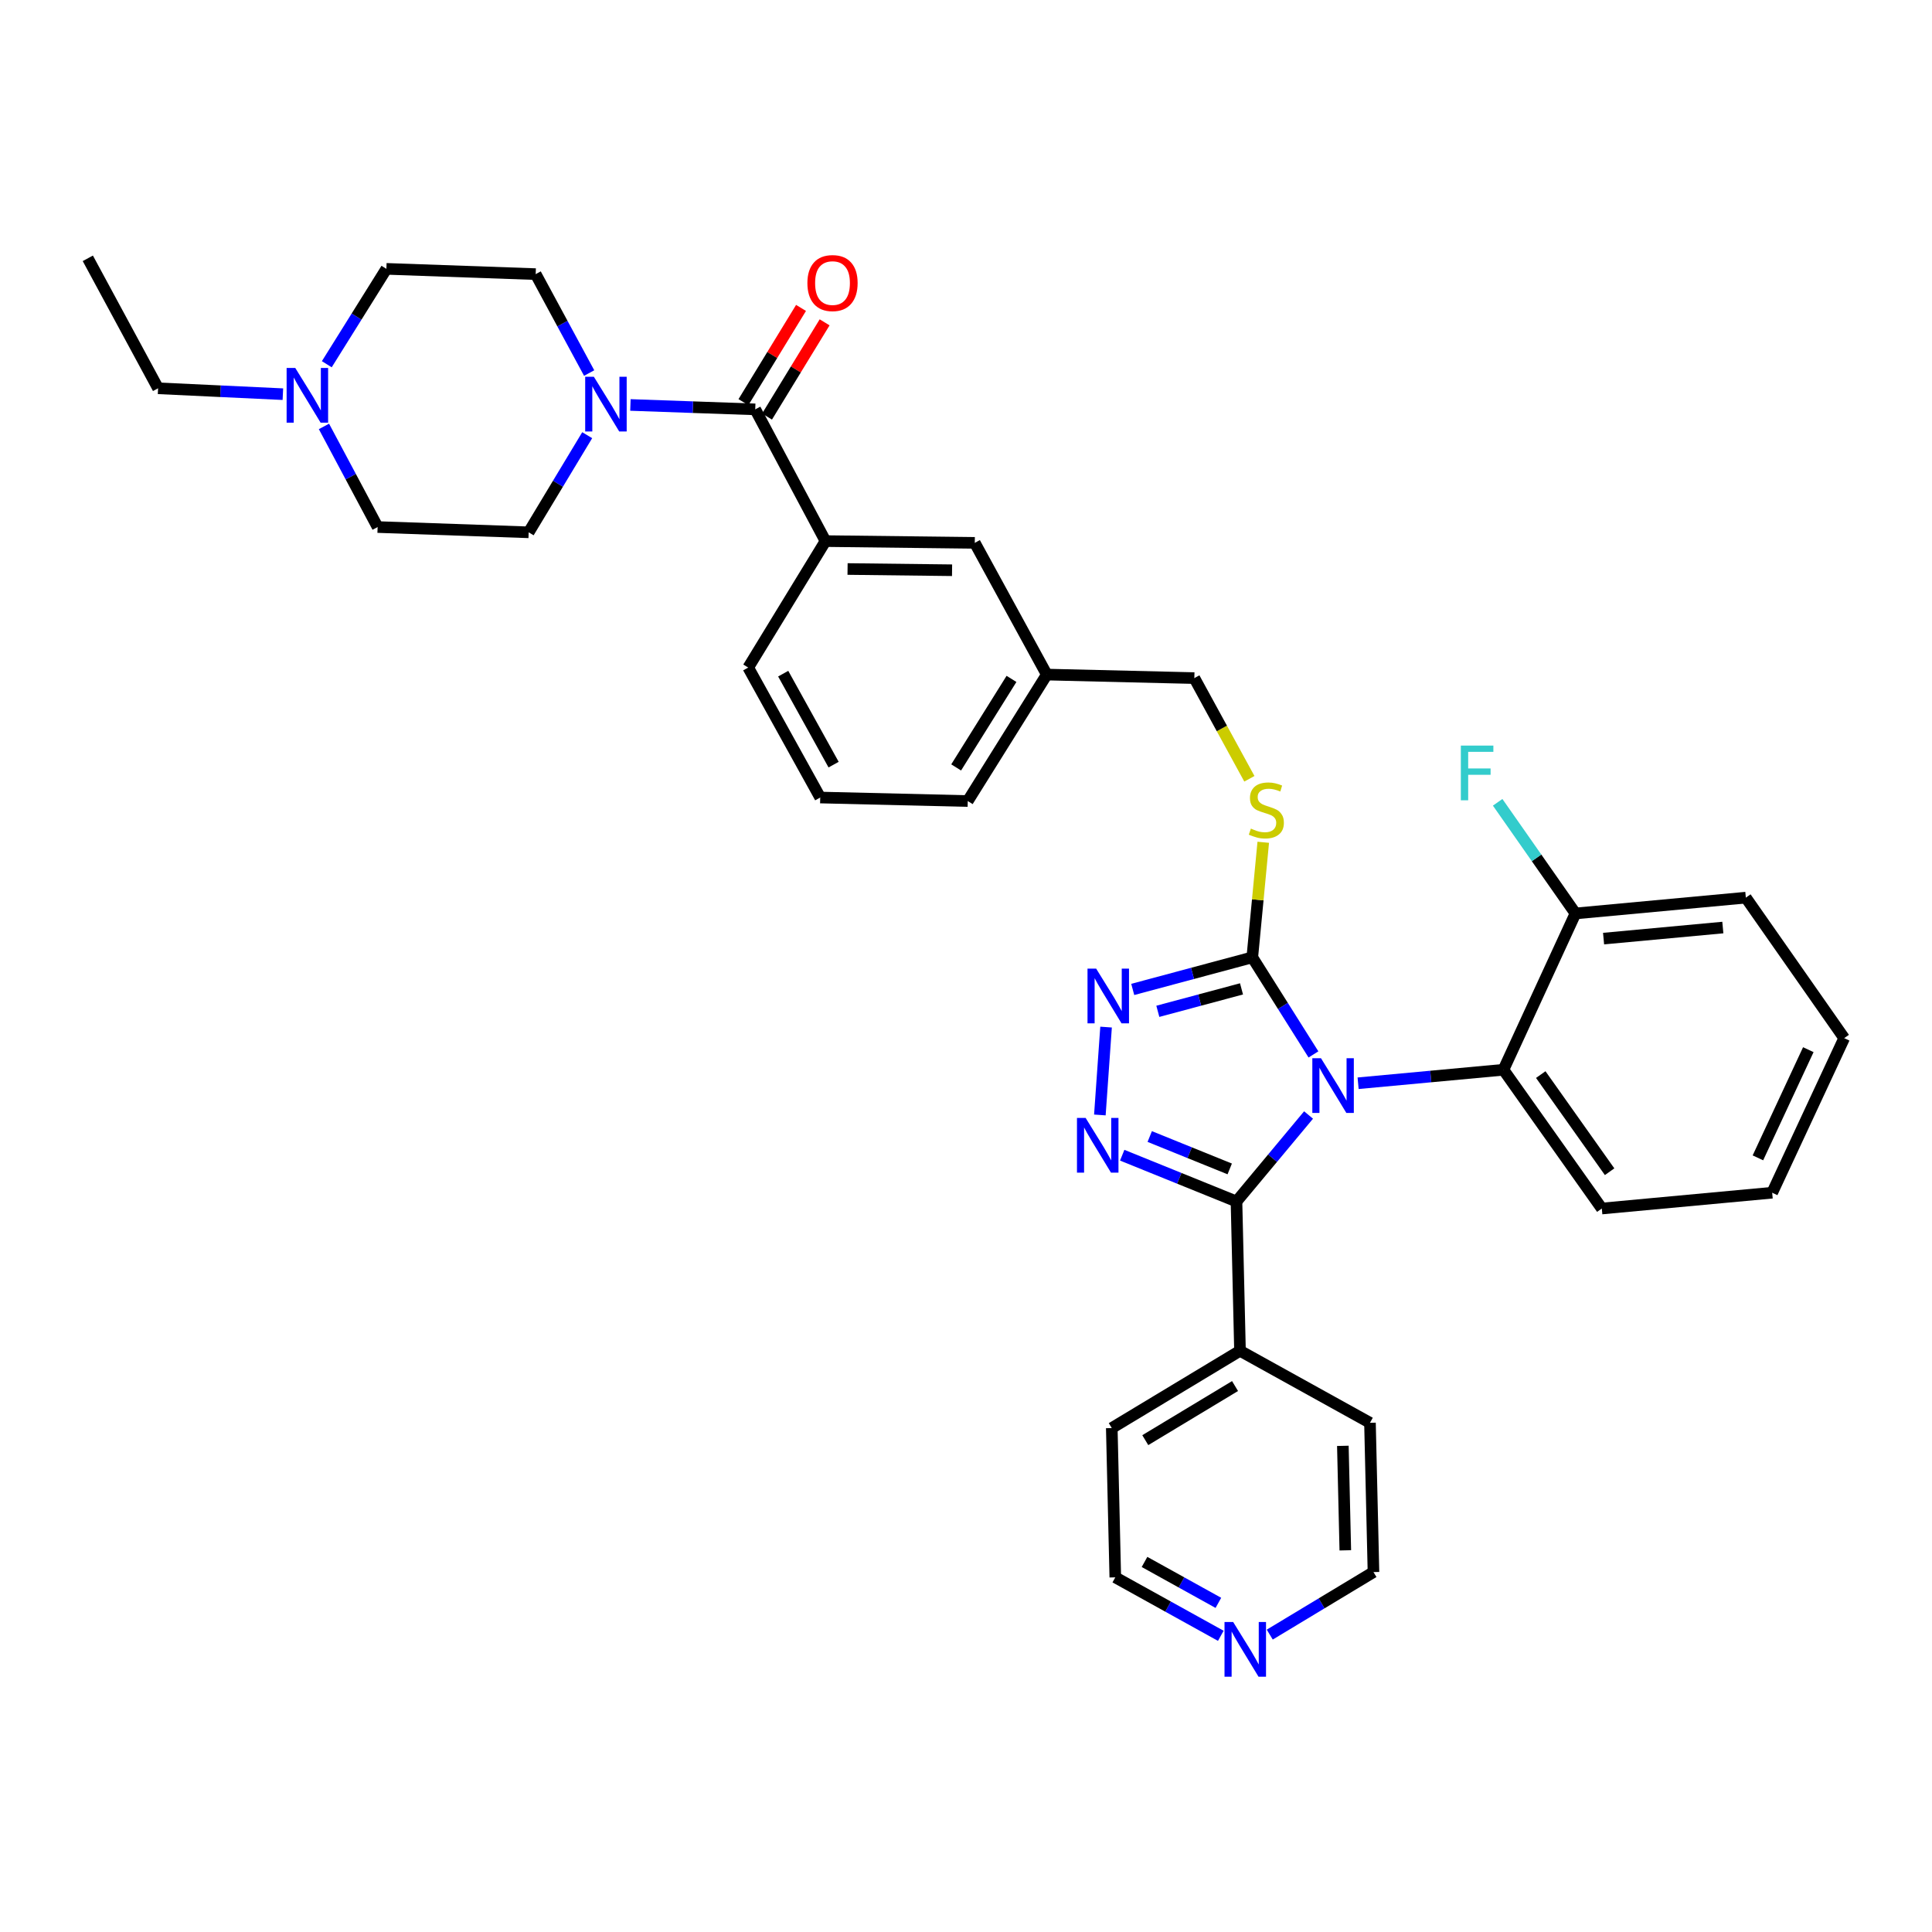 <?xml version='1.0' encoding='iso-8859-1'?>
<svg version='1.1' baseProfile='full'
              xmlns='http://www.w3.org/2000/svg'
                      xmlns:rdkit='http://www.rdkit.org/xml'
                      xmlns:xlink='http://www.w3.org/1999/xlink'
                  xml:space='preserve'
width='1000px' height='1000px' viewBox='0 0 1000 1000'>
<!-- END OF HEADER -->
<rect style='opacity:1.0;fill:#FFFFFF;stroke:none' width='1000' height='1000' x='0' y='0'> </rect>
<path class='bond-0' d='M 414.609,159.38 L 399.706,183.768' style='fill:none;fill-rule:evenodd;stroke:#FF0000;stroke-width:6px;stroke-linecap:butt;stroke-linejoin:miter;stroke-opacity:1' />
<path class='bond-0' d='M 399.706,183.768 L 384.804,208.156' style='fill:none;fill-rule:evenodd;stroke:#000000;stroke-width:6px;stroke-linecap:butt;stroke-linejoin:miter;stroke-opacity:1' />
<path class='bond-0' d='M 426.82,166.842 L 411.917,191.23' style='fill:none;fill-rule:evenodd;stroke:#FF0000;stroke-width:6px;stroke-linecap:butt;stroke-linejoin:miter;stroke-opacity:1' />
<path class='bond-0' d='M 411.917,191.23 L 397.014,215.617' style='fill:none;fill-rule:evenodd;stroke:#000000;stroke-width:6px;stroke-linecap:butt;stroke-linejoin:miter;stroke-opacity:1' />
<path class='bond-1' d='M 390.909,211.887 L 358.608,210.747' style='fill:none;fill-rule:evenodd;stroke:#000000;stroke-width:6px;stroke-linecap:butt;stroke-linejoin:miter;stroke-opacity:1' />
<path class='bond-1' d='M 358.608,210.747 L 326.307,209.607' style='fill:none;fill-rule:evenodd;stroke:#0000FF;stroke-width:6px;stroke-linecap:butt;stroke-linejoin:miter;stroke-opacity:1' />
<path class='bond-2' d='M 390.909,211.887 L 427.273,280.074' style='fill:none;fill-rule:evenodd;stroke:#000000;stroke-width:6px;stroke-linecap:butt;stroke-linejoin:miter;stroke-opacity:1' />
<path class='bond-3' d='M 146.419,204.023 L 114.119,202.501' style='fill:none;fill-rule:evenodd;stroke:#0000FF;stroke-width:6px;stroke-linecap:butt;stroke-linejoin:miter;stroke-opacity:1' />
<path class='bond-3' d='M 114.119,202.501 L 81.818,200.979' style='fill:none;fill-rule:evenodd;stroke:#000000;stroke-width:6px;stroke-linecap:butt;stroke-linejoin:miter;stroke-opacity:1' />
<path class='bond-4' d='M 169.147,188.53 L 184.571,163.845' style='fill:none;fill-rule:evenodd;stroke:#0000FF;stroke-width:6px;stroke-linecap:butt;stroke-linejoin:miter;stroke-opacity:1' />
<path class='bond-4' d='M 184.571,163.845 L 199.996,139.159' style='fill:none;fill-rule:evenodd;stroke:#000000;stroke-width:6px;stroke-linecap:butt;stroke-linejoin:miter;stroke-opacity:1' />
<path class='bond-5' d='M 167.675,220.712 L 181.566,246.756' style='fill:none;fill-rule:evenodd;stroke:#0000FF;stroke-width:6px;stroke-linecap:butt;stroke-linejoin:miter;stroke-opacity:1' />
<path class='bond-5' d='M 181.566,246.756 L 195.457,272.8' style='fill:none;fill-rule:evenodd;stroke:#000000;stroke-width:6px;stroke-linecap:butt;stroke-linejoin:miter;stroke-opacity:1' />
<path class='bond-6' d='M 303.933,225.257 L 288.785,250.392' style='fill:none;fill-rule:evenodd;stroke:#0000FF;stroke-width:6px;stroke-linecap:butt;stroke-linejoin:miter;stroke-opacity:1' />
<path class='bond-6' d='M 288.785,250.392 L 273.638,275.527' style='fill:none;fill-rule:evenodd;stroke:#000000;stroke-width:6px;stroke-linecap:butt;stroke-linejoin:miter;stroke-opacity:1' />
<path class='bond-7' d='M 304.947,193.088 L 291.109,167.487' style='fill:none;fill-rule:evenodd;stroke:#0000FF;stroke-width:6px;stroke-linecap:butt;stroke-linejoin:miter;stroke-opacity:1' />
<path class='bond-7' d='M 291.109,167.487 L 277.271,141.886' style='fill:none;fill-rule:evenodd;stroke:#000000;stroke-width:6px;stroke-linecap:butt;stroke-linejoin:miter;stroke-opacity:1' />
<path class='bond-8' d='M 81.818,200.979 L 45.455,133.706' style='fill:none;fill-rule:evenodd;stroke:#000000;stroke-width:6px;stroke-linecap:butt;stroke-linejoin:miter;stroke-opacity:1' />
<path class='bond-9' d='M 679.84,545.768 L 664.011,520.648' style='fill:none;fill-rule:evenodd;stroke:#0000FF;stroke-width:6px;stroke-linecap:butt;stroke-linejoin:miter;stroke-opacity:1' />
<path class='bond-9' d='M 664.011,520.648 L 648.181,495.529' style='fill:none;fill-rule:evenodd;stroke:#000000;stroke-width:6px;stroke-linecap:butt;stroke-linejoin:miter;stroke-opacity:1' />
<path class='bond-10' d='M 677.306,577.12 L 658.654,599.504' style='fill:none;fill-rule:evenodd;stroke:#0000FF;stroke-width:6px;stroke-linecap:butt;stroke-linejoin:miter;stroke-opacity:1' />
<path class='bond-10' d='M 658.654,599.504 L 640.001,621.888' style='fill:none;fill-rule:evenodd;stroke:#000000;stroke-width:6px;stroke-linecap:butt;stroke-linejoin:miter;stroke-opacity:1' />
<path class='bond-11' d='M 702.953,560.687 L 740.567,557.197' style='fill:none;fill-rule:evenodd;stroke:#0000FF;stroke-width:6px;stroke-linecap:butt;stroke-linejoin:miter;stroke-opacity:1' />
<path class='bond-11' d='M 740.567,557.197 L 778.181,553.708' style='fill:none;fill-rule:evenodd;stroke:#000000;stroke-width:6px;stroke-linecap:butt;stroke-linejoin:miter;stroke-opacity:1' />
<path class='bond-12' d='M 648.181,495.529 L 617.242,503.827' style='fill:none;fill-rule:evenodd;stroke:#000000;stroke-width:6px;stroke-linecap:butt;stroke-linejoin:miter;stroke-opacity:1' />
<path class='bond-12' d='M 617.242,503.827 L 586.303,512.126' style='fill:none;fill-rule:evenodd;stroke:#0000FF;stroke-width:6px;stroke-linecap:butt;stroke-linejoin:miter;stroke-opacity:1' />
<path class='bond-12' d='M 642.607,511.84 L 620.949,517.649' style='fill:none;fill-rule:evenodd;stroke:#000000;stroke-width:6px;stroke-linecap:butt;stroke-linejoin:miter;stroke-opacity:1' />
<path class='bond-12' d='M 620.949,517.649 L 599.292,523.458' style='fill:none;fill-rule:evenodd;stroke:#0000FF;stroke-width:6px;stroke-linecap:butt;stroke-linejoin:miter;stroke-opacity:1' />
<path class='bond-13' d='M 648.181,495.529 L 651.019,465.744' style='fill:none;fill-rule:evenodd;stroke:#000000;stroke-width:6px;stroke-linecap:butt;stroke-linejoin:miter;stroke-opacity:1' />
<path class='bond-13' d='M 651.019,465.744 L 653.856,435.959' style='fill:none;fill-rule:evenodd;stroke:#CCCC00;stroke-width:6px;stroke-linecap:butt;stroke-linejoin:miter;stroke-opacity:1' />
<path class='bond-14' d='M 572.498,531.62 L 569.287,577.105' style='fill:none;fill-rule:evenodd;stroke:#0000FF;stroke-width:6px;stroke-linecap:butt;stroke-linejoin:miter;stroke-opacity:1' />
<path class='bond-15' d='M 580.857,597.933 L 610.429,609.91' style='fill:none;fill-rule:evenodd;stroke:#0000FF;stroke-width:6px;stroke-linecap:butt;stroke-linejoin:miter;stroke-opacity:1' />
<path class='bond-15' d='M 610.429,609.91 L 640.001,621.888' style='fill:none;fill-rule:evenodd;stroke:#000000;stroke-width:6px;stroke-linecap:butt;stroke-linejoin:miter;stroke-opacity:1' />
<path class='bond-15' d='M 595.101,588.263 L 615.801,596.647' style='fill:none;fill-rule:evenodd;stroke:#0000FF;stroke-width:6px;stroke-linecap:butt;stroke-linejoin:miter;stroke-opacity:1' />
<path class='bond-15' d='M 615.801,596.647 L 636.501,605.031' style='fill:none;fill-rule:evenodd;stroke:#000000;stroke-width:6px;stroke-linecap:butt;stroke-linejoin:miter;stroke-opacity:1' />
<path class='bond-16' d='M 640.001,621.888 L 641.821,699.162' style='fill:none;fill-rule:evenodd;stroke:#000000;stroke-width:6px;stroke-linecap:butt;stroke-linejoin:miter;stroke-opacity:1' />
<path class='bond-17' d='M 646.675,403.098 L 632.431,377.04' style='fill:none;fill-rule:evenodd;stroke:#CCCC00;stroke-width:6px;stroke-linecap:butt;stroke-linejoin:miter;stroke-opacity:1' />
<path class='bond-17' d='M 632.431,377.04 L 618.186,350.981' style='fill:none;fill-rule:evenodd;stroke:#000000;stroke-width:6px;stroke-linecap:butt;stroke-linejoin:miter;stroke-opacity:1' />
<path class='bond-18' d='M 387.276,345.527 L 424.546,412.801' style='fill:none;fill-rule:evenodd;stroke:#000000;stroke-width:6px;stroke-linecap:butt;stroke-linejoin:miter;stroke-opacity:1' />
<path class='bond-18' d='M 405.384,348.684 L 431.473,395.775' style='fill:none;fill-rule:evenodd;stroke:#000000;stroke-width:6px;stroke-linecap:butt;stroke-linejoin:miter;stroke-opacity:1' />
<path class='bond-19' d='M 387.276,345.527 L 427.273,280.074' style='fill:none;fill-rule:evenodd;stroke:#000000;stroke-width:6px;stroke-linecap:butt;stroke-linejoin:miter;stroke-opacity:1' />
<path class='bond-20' d='M 618.186,350.981 L 541.817,349.16' style='fill:none;fill-rule:evenodd;stroke:#000000;stroke-width:6px;stroke-linecap:butt;stroke-linejoin:miter;stroke-opacity:1' />
<path class='bond-21' d='M 424.546,412.801 L 500.906,414.621' style='fill:none;fill-rule:evenodd;stroke:#000000;stroke-width:6px;stroke-linecap:butt;stroke-linejoin:miter;stroke-opacity:1' />
<path class='bond-22' d='M 500.906,414.621 L 541.817,349.16' style='fill:none;fill-rule:evenodd;stroke:#000000;stroke-width:6px;stroke-linecap:butt;stroke-linejoin:miter;stroke-opacity:1' />
<path class='bond-22' d='M 494.908,397.218 L 523.546,351.396' style='fill:none;fill-rule:evenodd;stroke:#000000;stroke-width:6px;stroke-linecap:butt;stroke-linejoin:miter;stroke-opacity:1' />
<path class='bond-23' d='M 917.276,617.348 L 954.545,537.347' style='fill:none;fill-rule:evenodd;stroke:#000000;stroke-width:6px;stroke-linecap:butt;stroke-linejoin:miter;stroke-opacity:1' />
<path class='bond-23' d='M 909.894,599.305 L 935.983,543.304' style='fill:none;fill-rule:evenodd;stroke:#000000;stroke-width:6px;stroke-linecap:butt;stroke-linejoin:miter;stroke-opacity:1' />
<path class='bond-24' d='M 917.276,617.348 L 829.093,625.529' style='fill:none;fill-rule:evenodd;stroke:#000000;stroke-width:6px;stroke-linecap:butt;stroke-linejoin:miter;stroke-opacity:1' />
<path class='bond-25' d='M 954.545,537.347 L 903.641,464.619' style='fill:none;fill-rule:evenodd;stroke:#000000;stroke-width:6px;stroke-linecap:butt;stroke-linejoin:miter;stroke-opacity:1' />
<path class='bond-26' d='M 631.885,846.695 L 604.58,831.565' style='fill:none;fill-rule:evenodd;stroke:#0000FF;stroke-width:6px;stroke-linecap:butt;stroke-linejoin:miter;stroke-opacity:1' />
<path class='bond-26' d='M 604.58,831.565 L 577.275,816.434' style='fill:none;fill-rule:evenodd;stroke:#000000;stroke-width:6px;stroke-linecap:butt;stroke-linejoin:miter;stroke-opacity:1' />
<path class='bond-26' d='M 630.63,829.639 L 611.516,819.048' style='fill:none;fill-rule:evenodd;stroke:#0000FF;stroke-width:6px;stroke-linecap:butt;stroke-linejoin:miter;stroke-opacity:1' />
<path class='bond-26' d='M 611.516,819.048 L 592.402,808.456' style='fill:none;fill-rule:evenodd;stroke:#000000;stroke-width:6px;stroke-linecap:butt;stroke-linejoin:miter;stroke-opacity:1' />
<path class='bond-27' d='M 657.225,846.069 L 684.066,829.888' style='fill:none;fill-rule:evenodd;stroke:#0000FF;stroke-width:6px;stroke-linecap:butt;stroke-linejoin:miter;stroke-opacity:1' />
<path class='bond-27' d='M 684.066,829.888 L 710.908,813.707' style='fill:none;fill-rule:evenodd;stroke:#000000;stroke-width:6px;stroke-linecap:butt;stroke-linejoin:miter;stroke-opacity:1' />
<path class='bond-28' d='M 641.821,699.162 L 709.095,736.44' style='fill:none;fill-rule:evenodd;stroke:#000000;stroke-width:6px;stroke-linecap:butt;stroke-linejoin:miter;stroke-opacity:1' />
<path class='bond-29' d='M 641.821,699.162 L 575.454,739.167' style='fill:none;fill-rule:evenodd;stroke:#000000;stroke-width:6px;stroke-linecap:butt;stroke-linejoin:miter;stroke-opacity:1' />
<path class='bond-29' d='M 639.254,717.419 L 592.797,745.422' style='fill:none;fill-rule:evenodd;stroke:#000000;stroke-width:6px;stroke-linecap:butt;stroke-linejoin:miter;stroke-opacity:1' />
<path class='bond-30' d='M 710.908,813.707 L 709.095,736.44' style='fill:none;fill-rule:evenodd;stroke:#000000;stroke-width:6px;stroke-linecap:butt;stroke-linejoin:miter;stroke-opacity:1' />
<path class='bond-30' d='M 696.329,802.453 L 695.061,748.366' style='fill:none;fill-rule:evenodd;stroke:#000000;stroke-width:6px;stroke-linecap:butt;stroke-linejoin:miter;stroke-opacity:1' />
<path class='bond-31' d='M 577.275,816.434 L 575.454,739.167' style='fill:none;fill-rule:evenodd;stroke:#000000;stroke-width:6px;stroke-linecap:butt;stroke-linejoin:miter;stroke-opacity:1' />
<path class='bond-32' d='M 903.641,464.619 L 815.459,472.8' style='fill:none;fill-rule:evenodd;stroke:#000000;stroke-width:6px;stroke-linecap:butt;stroke-linejoin:miter;stroke-opacity:1' />
<path class='bond-32' d='M 891.736,480.095 L 830.008,485.822' style='fill:none;fill-rule:evenodd;stroke:#000000;stroke-width:6px;stroke-linecap:butt;stroke-linejoin:miter;stroke-opacity:1' />
<path class='bond-33' d='M 815.459,472.8 L 778.181,553.708' style='fill:none;fill-rule:evenodd;stroke:#000000;stroke-width:6px;stroke-linecap:butt;stroke-linejoin:miter;stroke-opacity:1' />
<path class='bond-34' d='M 815.459,472.8 L 795.322,444.035' style='fill:none;fill-rule:evenodd;stroke:#000000;stroke-width:6px;stroke-linecap:butt;stroke-linejoin:miter;stroke-opacity:1' />
<path class='bond-34' d='M 795.322,444.035 L 775.186,415.271' style='fill:none;fill-rule:evenodd;stroke:#33CCCC;stroke-width:6px;stroke-linecap:butt;stroke-linejoin:miter;stroke-opacity:1' />
<path class='bond-35' d='M 778.181,553.708 L 829.093,625.529' style='fill:none;fill-rule:evenodd;stroke:#000000;stroke-width:6px;stroke-linecap:butt;stroke-linejoin:miter;stroke-opacity:1' />
<path class='bond-35' d='M 797.492,556.205 L 833.131,606.48' style='fill:none;fill-rule:evenodd;stroke:#000000;stroke-width:6px;stroke-linecap:butt;stroke-linejoin:miter;stroke-opacity:1' />
<path class='bond-36' d='M 541.817,349.16 L 504.547,280.981' style='fill:none;fill-rule:evenodd;stroke:#000000;stroke-width:6px;stroke-linecap:butt;stroke-linejoin:miter;stroke-opacity:1' />
<path class='bond-37' d='M 504.547,280.981 L 427.273,280.074' style='fill:none;fill-rule:evenodd;stroke:#000000;stroke-width:6px;stroke-linecap:butt;stroke-linejoin:miter;stroke-opacity:1' />
<path class='bond-37' d='M 492.788,295.154 L 438.696,294.519' style='fill:none;fill-rule:evenodd;stroke:#000000;stroke-width:6px;stroke-linecap:butt;stroke-linejoin:miter;stroke-opacity:1' />
<path class='bond-38' d='M 199.996,139.159 L 277.271,141.886' style='fill:none;fill-rule:evenodd;stroke:#000000;stroke-width:6px;stroke-linecap:butt;stroke-linejoin:miter;stroke-opacity:1' />
<path class='bond-39' d='M 195.457,272.8 L 273.638,275.527' style='fill:none;fill-rule:evenodd;stroke:#000000;stroke-width:6px;stroke-linecap:butt;stroke-linejoin:miter;stroke-opacity:1' />
<path  class='atom-0' d='M 417.906 146.514
Q 417.906 139.714, 421.266 135.914
Q 424.626 132.114, 430.906 132.114
Q 437.186 132.114, 440.546 135.914
Q 443.906 139.714, 443.906 146.514
Q 443.906 153.394, 440.506 157.314
Q 437.106 161.194, 430.906 161.194
Q 424.666 161.194, 421.266 157.314
Q 417.906 153.434, 417.906 146.514
M 430.906 157.994
Q 435.226 157.994, 437.546 155.114
Q 439.906 152.194, 439.906 146.514
Q 439.906 140.954, 437.546 138.154
Q 435.226 135.314, 430.906 135.314
Q 426.586 135.314, 424.226 138.114
Q 421.906 140.914, 421.906 146.514
Q 421.906 152.234, 424.226 155.114
Q 426.586 157.994, 430.906 157.994
' fill='#FF0000'/>
<path  class='atom-2' d='M 152.833 190.46
L 162.113 205.46
Q 163.033 206.94, 164.513 209.62
Q 165.993 212.3, 166.073 212.46
L 166.073 190.46
L 169.833 190.46
L 169.833 218.78
L 165.953 218.78
L 155.993 202.38
Q 154.833 200.46, 153.593 198.26
Q 152.393 196.06, 152.033 195.38
L 152.033 218.78
L 148.353 218.78
L 148.353 190.46
L 152.833 190.46
' fill='#0000FF'/>
<path  class='atom-3' d='M 307.374 195
L 316.654 210
Q 317.574 211.48, 319.054 214.16
Q 320.534 216.84, 320.614 217
L 320.614 195
L 324.374 195
L 324.374 223.32
L 320.494 223.32
L 310.534 206.92
Q 309.374 205, 308.134 202.8
Q 306.934 200.6, 306.574 199.92
L 306.574 223.32
L 302.894 223.32
L 302.894 195
L 307.374 195
' fill='#0000FF'/>
<path  class='atom-5' d='M 683.739 547.729
L 693.019 562.729
Q 693.939 564.209, 695.419 566.889
Q 696.899 569.569, 696.979 569.729
L 696.979 547.729
L 700.739 547.729
L 700.739 576.049
L 696.859 576.049
L 686.899 559.649
Q 685.739 557.729, 684.499 555.529
Q 683.299 553.329, 682.939 552.649
L 682.939 576.049
L 679.259 576.049
L 679.259 547.729
L 683.739 547.729
' fill='#0000FF'/>
<path  class='atom-7' d='M 567.374 501.364
L 576.654 516.364
Q 577.574 517.844, 579.054 520.524
Q 580.534 523.204, 580.614 523.364
L 580.614 501.364
L 584.374 501.364
L 584.374 529.684
L 580.494 529.684
L 570.534 513.284
Q 569.374 511.364, 568.134 509.164
Q 566.934 506.964, 566.574 506.284
L 566.574 529.684
L 562.894 529.684
L 562.894 501.364
L 567.374 501.364
' fill='#0000FF'/>
<path  class='atom-8' d='M 561.92 578.638
L 571.2 593.638
Q 572.12 595.118, 573.6 597.798
Q 575.08 600.478, 575.16 600.638
L 575.16 578.638
L 578.92 578.638
L 578.92 606.958
L 575.04 606.958
L 565.08 590.558
Q 563.92 588.638, 562.68 586.438
Q 561.48 584.238, 561.12 583.558
L 561.12 606.958
L 557.44 606.958
L 557.44 578.638
L 561.92 578.638
' fill='#0000FF'/>
<path  class='atom-10' d='M 647.456 428.881
Q 647.776 429.001, 649.096 429.561
Q 650.416 430.121, 651.856 430.481
Q 653.336 430.801, 654.776 430.801
Q 657.456 430.801, 659.016 429.521
Q 660.576 428.201, 660.576 425.921
Q 660.576 424.361, 659.776 423.401
Q 659.016 422.441, 657.816 421.921
Q 656.616 421.401, 654.616 420.801
Q 652.096 420.041, 650.576 419.321
Q 649.096 418.601, 648.016 417.081
Q 646.976 415.561, 646.976 413.001
Q 646.976 409.441, 649.376 407.241
Q 651.816 405.041, 656.616 405.041
Q 659.896 405.041, 663.616 406.601
L 662.696 409.681
Q 659.296 408.281, 656.736 408.281
Q 653.976 408.281, 652.456 409.441
Q 650.936 410.561, 650.976 412.521
Q 650.976 414.041, 651.736 414.961
Q 652.536 415.881, 653.656 416.401
Q 654.816 416.921, 656.736 417.521
Q 659.296 418.321, 660.816 419.121
Q 662.336 419.921, 663.416 421.561
Q 664.536 423.161, 664.536 425.921
Q 664.536 429.841, 661.896 431.961
Q 659.296 434.041, 654.936 434.041
Q 652.416 434.041, 650.496 433.481
Q 648.616 432.961, 646.376 432.041
L 647.456 428.881
' fill='#CCCC00'/>
<path  class='atom-17' d='M 638.288 839.552
L 647.568 854.552
Q 648.488 856.032, 649.968 858.712
Q 651.448 861.392, 651.528 861.552
L 651.528 839.552
L 655.288 839.552
L 655.288 867.872
L 651.408 867.872
L 641.448 851.472
Q 640.288 849.552, 639.048 847.352
Q 637.848 845.152, 637.488 844.472
L 637.488 867.872
L 633.808 867.872
L 633.808 839.552
L 638.288 839.552
' fill='#0000FF'/>
<path  class='atom-27' d='M 756.127 385.913
L 772.967 385.913
L 772.967 389.153
L 759.927 389.153
L 759.927 397.753
L 771.527 397.753
L 771.527 401.033
L 759.927 401.033
L 759.927 414.233
L 756.127 414.233
L 756.127 385.913
' fill='#33CCCC'/>
</svg>
